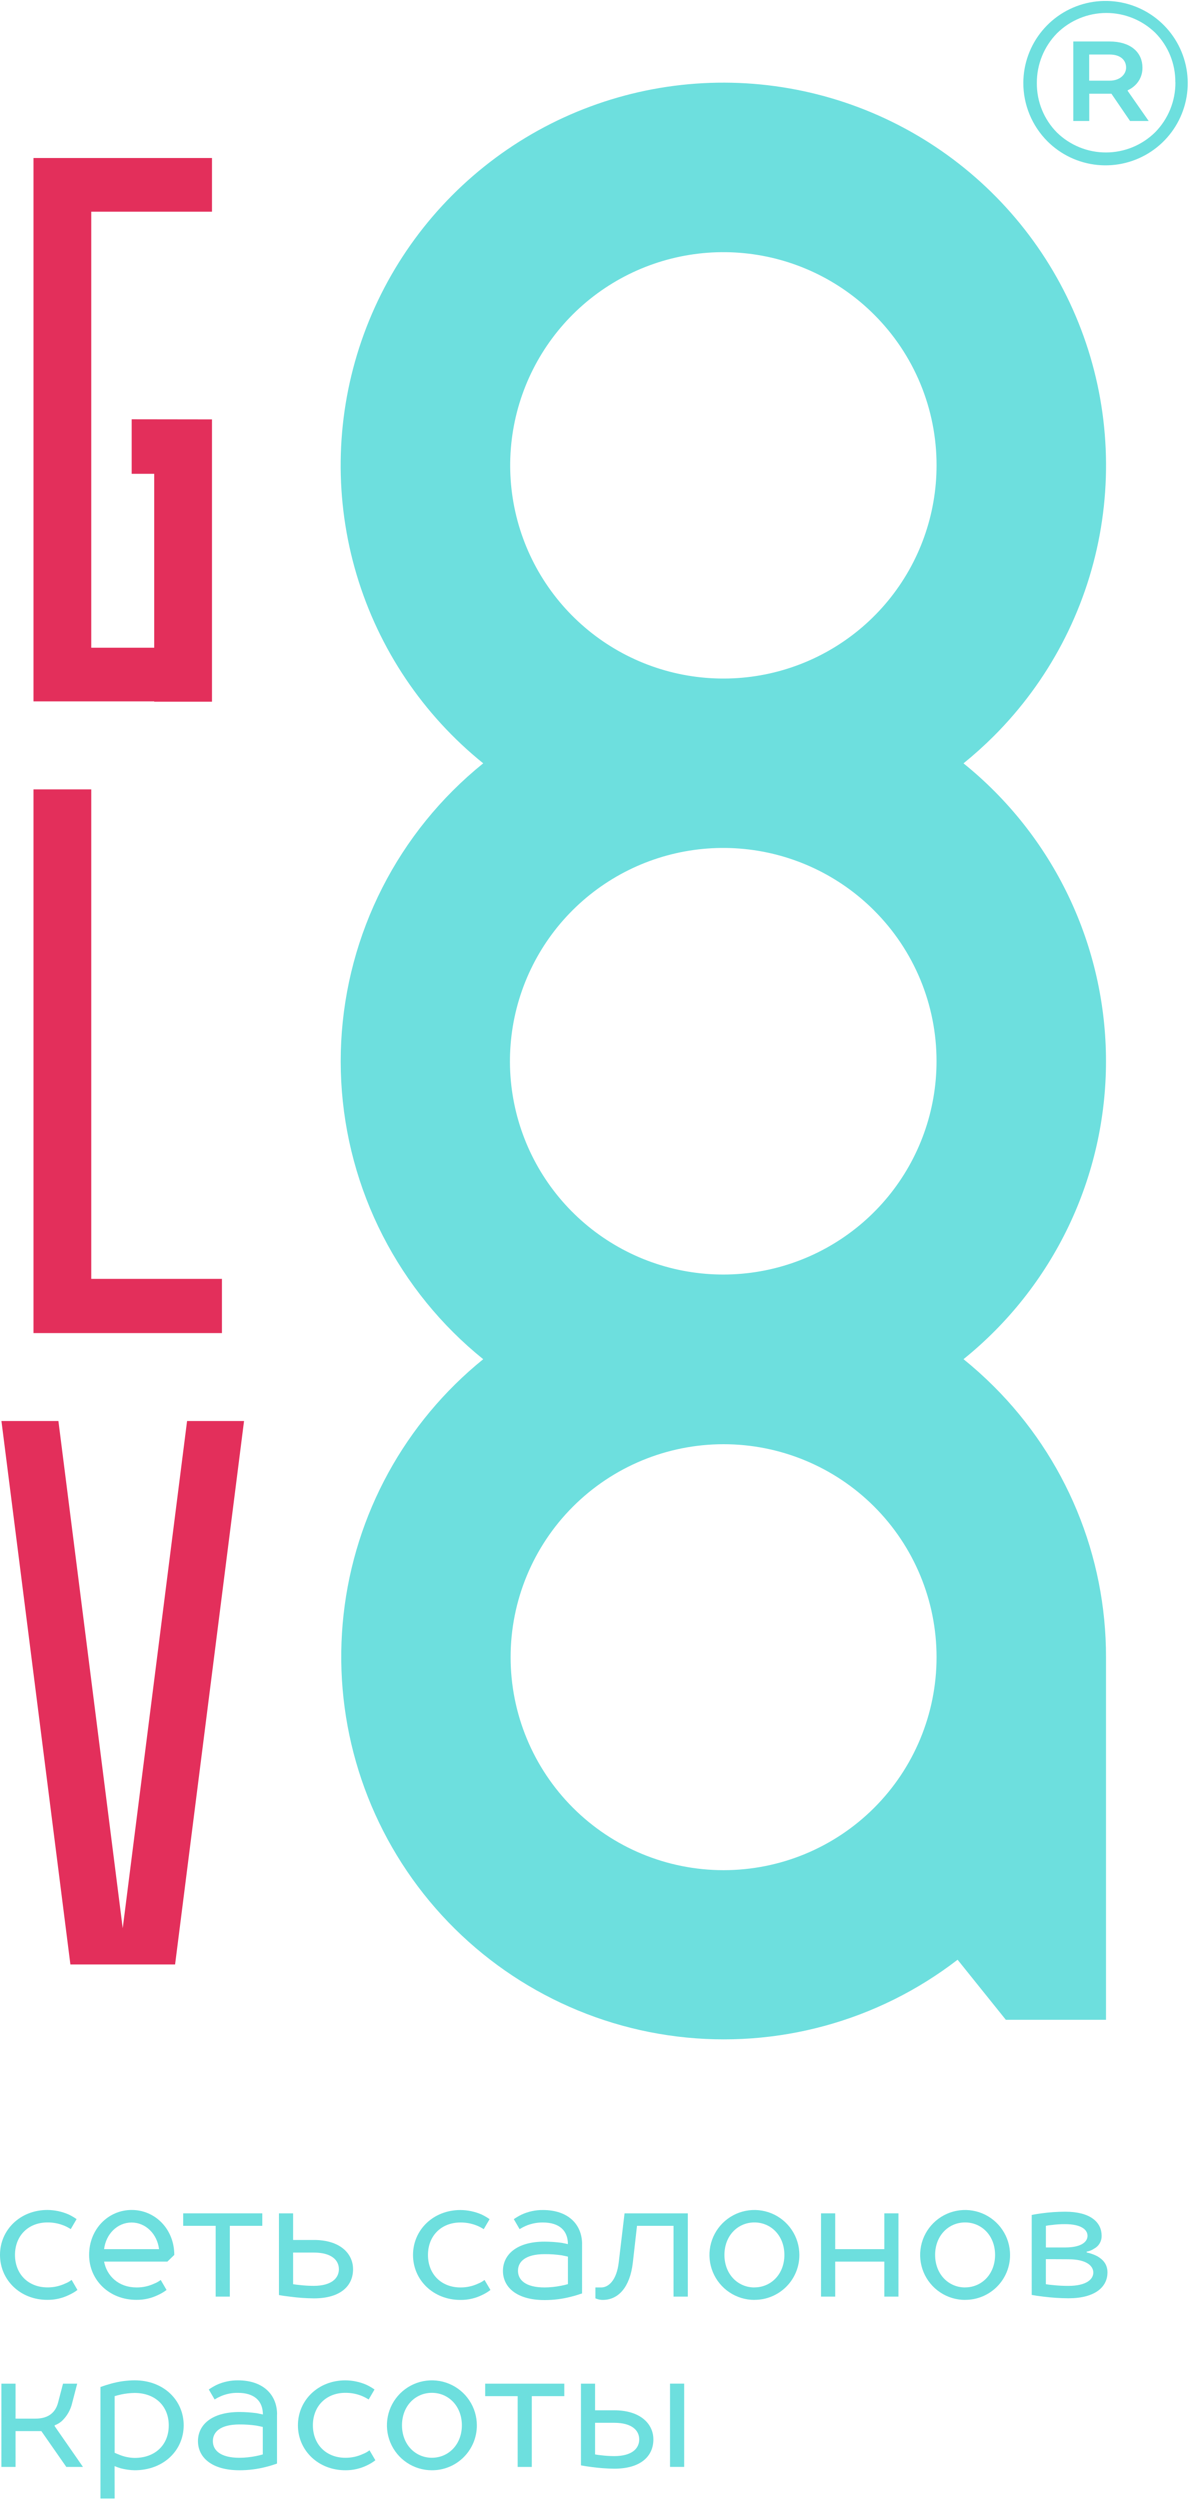 <?xml version="1.0" encoding="UTF-8"?> <svg xmlns="http://www.w3.org/2000/svg" width="447" height="939" viewBox="0 0 447 939" fill="none"> <g clip-path="url(#clip0_82_3)"> <path d="M351.8 622.51V622.45C351.792 601.235 343.358 580.892 328.353 565.896C313.347 550.899 293 542.476 271.785 542.48C250.57 542.484 230.226 550.914 215.226 565.917C200.226 580.919 191.8 601.265 191.8 622.48C191.8 643.695 200.226 664.041 215.226 679.043C230.226 694.046 250.57 702.476 271.785 702.48C293 702.484 313.347 694.061 328.353 679.064C343.358 664.068 351.792 643.725 351.8 622.51ZM328.34 118.17C315.239 105.071 298.001 96.92 279.564 95.105C261.127 93.291 242.631 97.925 227.227 108.218C211.824 118.511 200.466 133.826 195.088 151.555C189.71 169.284 190.646 188.328 197.735 205.444C204.825 222.56 217.629 236.689 233.968 245.423C250.306 254.157 269.167 256.956 287.337 253.343C305.508 249.73 321.864 239.928 333.618 225.608C345.372 211.288 351.798 193.336 351.8 174.81C351.815 164.289 349.75 153.869 345.724 144.148C341.698 134.428 335.79 125.599 328.34 118.17ZM328.34 341.99C315.236 328.878 297.991 320.716 279.544 318.895C261.097 317.073 242.588 321.704 227.173 331.999C211.758 342.294 200.389 357.616 195.005 375.354C189.62 393.092 190.553 412.148 197.644 429.275C204.735 446.402 217.545 460.541 233.892 469.281C250.239 478.022 269.111 480.823 287.292 477.209C305.474 473.594 321.839 463.787 333.6 449.459C345.361 435.13 351.789 417.167 351.79 398.63C351.803 388.112 349.738 377.694 345.713 367.976C341.689 358.258 335.785 349.43 328.34 342V341.99ZM361.92 510.53C365.907 513.755 369.722 517.186 373.35 520.81C386.717 534.143 397.317 549.986 404.542 567.429C411.767 584.872 415.474 603.57 415.45 622.45V758.68H377.82L359.7 736.12C329.742 759.223 291.883 769.584 254.336 764.956C216.788 760.327 182.579 741.083 159.128 711.397C135.677 681.71 124.875 643.975 129.065 606.376C133.255 568.777 152.099 534.346 181.51 510.55C165.807 497.891 152.943 482.069 143.756 464.112C134.568 446.156 129.262 426.467 128.183 406.325C127.104 386.184 130.276 366.041 137.493 347.205C144.709 328.37 155.809 311.264 170.07 297C173.699 293.373 177.517 289.942 181.51 286.72C158.862 268.468 142.284 243.774 133.966 215.902C125.648 188.029 125.981 158.289 134.922 130.609C143.862 102.93 160.99 78.614 184.041 60.874C207.092 43.134 234.983 32.804 264.028 31.249C293.074 29.694 321.908 36.987 346.722 52.165C371.535 67.343 391.161 89.691 403.005 116.258C414.85 142.824 418.356 172.359 413.061 200.96C407.767 229.562 393.92 255.884 373.35 276.45C369.722 280.074 365.907 283.505 361.92 286.73C378.632 300.202 392.114 317.247 401.376 336.611C410.639 355.976 415.447 377.169 415.447 398.635C415.447 420.101 410.639 441.294 401.376 460.659C392.114 480.023 378.632 497.068 361.92 510.54V510.53Z" fill="#6DDFDE"></path> <path d="M49.46 157.49L74.98 157.53H79.63V178.01V263.58H57.93V263.46H24.09H12.58V253.38V59.35H79.63V79.52H34.28V243.3H57.93V177.98H49.46V157.49Z" fill="#E32F5B"></path> <path d="M46.1 724.28L67.01 559.45L70.27 533.77H91.67L65.77 737.89H47.83H44.38H26.44L7.66 589.82L0.54 533.77H21.94L46.1 724.28Z" fill="#E32F5B"></path> <path d="M34.28 296.51V480.37H83.37V500.74H22.77H12.58V490.55V296.51H34.28Z" fill="#E32F5B"></path> <path d="M29.09 860.16C28.131 860.885 27.095 861.502 26 862C23.456 863.262 20.65 863.906 17.81 863.88C7.57 863.91 0 856.4 0 847C0 837.6 7.57 830.11 17.83 830.11C20.563 830.135 23.264 830.709 25.77 831.8C26.817 832.299 27.82 832.885 28.77 833.55L26.58 837.31C25.827 836.824 25.034 836.402 24.21 836.05C22.189 835.207 20.019 834.782 17.83 834.8C10.63 834.8 5.63 839.8 5.63 847C5.63 854.2 10.63 859.2 17.83 859.2C20.12 859.221 22.385 858.729 24.46 857.76C25.338 857.425 26.16 856.959 26.9 856.38L29.09 860.16Z" fill="#6DDFDE"></path> <path d="M62.87 849.52H39.1C40.1 854.77 44.41 859.22 51.3 859.22C53.59 859.239 55.855 858.747 57.93 857.78C58.807 857.442 59.629 856.977 60.37 856.4L62.56 860.16C61.607 860.884 60.578 861.501 59.49 862C56.945 863.26 54.14 863.904 51.3 863.88C41 863.91 33.47 856.4 33.47 847C33.47 837.31 40.66 830.11 49.47 830.11C58.28 830.11 65.47 837.31 65.47 847L62.87 849.52ZM59.74 844.83C59.05 839.2 54.8 834.83 49.42 834.83C44.04 834.83 39.78 839.21 39.1 844.83H59.74Z" fill="#6DDFDE"></path> <path d="M98.53 831.38V836.07H86.33V862.66H81.01V836.07H68.81V831.38H98.53Z" fill="#6DDFDE"></path> <path d="M110.1 831.38V841.38H117.92C127.62 841.38 132.62 846.38 132.62 852.38C132.62 858.63 127.93 863.32 117.92 863.32C114.95 863.294 111.984 863.084 109.04 862.69C107.54 862.51 106.04 862.32 104.78 862.07V831.38H110.1ZM127.3 852.38C127.3 848.94 124.48 846.12 117.92 846.12H110.1V858C110.91 858.12 111.73 858.24 112.6 858.31C114.366 858.519 116.142 858.623 117.92 858.62C124.48 858.59 127.3 855.78 127.3 852.34V852.38Z" fill="#6DDFDE"></path> <path d="M184.23 860.16C183.279 860.894 182.249 861.521 181.16 862.03C178.616 863.292 175.81 863.936 172.97 863.91C162.71 863.91 155.14 856.4 155.14 847.02C155.14 837.64 162.71 830.13 172.97 830.13C175.703 830.155 178.404 830.729 180.91 831.82C181.955 832.322 182.958 832.907 183.91 833.57L181.71 837.33C180.957 836.844 180.164 836.422 179.34 836.07C177.319 835.227 175.149 834.802 172.96 834.82C165.76 834.82 160.76 839.82 160.76 847.02C160.76 854.22 165.76 859.22 172.96 859.22C175.25 859.24 177.515 858.749 179.59 857.78C180.457 857.442 181.269 856.977 182 856.4L184.23 860.16Z" fill="#6DDFDE"></path> <path d="M218.64 843V861.46C217.38 861.9 216.01 862.33 214.5 862.7C211.254 863.545 207.914 863.968 204.56 863.96C193.86 863.96 188.92 858.96 188.92 853.01C188.92 847.06 193.86 842.01 204.56 842.01C206.694 842.021 208.825 842.168 210.94 842.45C211.82 842.64 212.63 842.76 213.32 842.95C213.32 837.95 210.19 834.82 203.93 834.82C201.74 834.796 199.569 835.221 197.55 836.07C196.73 836.427 195.938 836.845 195.18 837.32L193 833.57C193.952 832.909 194.955 832.323 196 831.82C198.491 830.681 201.201 830.105 203.94 830.13C213.33 830.13 218.65 835.45 218.65 842.95M210.7 858.59C211.587 858.43 212.465 858.223 213.33 857.97V847.64C212.64 847.46 211.83 847.34 210.95 847.14C208.837 846.837 206.704 846.693 204.57 846.71C197.38 846.71 194.57 849.52 194.57 852.96C194.57 856.4 197.39 859.22 204.57 859.22C206.625 859.203 208.674 858.992 210.69 858.59H210.7Z" fill="#6DDFDE"></path> <path d="M258.36 831.38V862.66H253V836.07H239.28L237.72 849.84C236.65 859.28 232.15 863.9 226.46 863.9C225.781 863.911 225.105 863.81 224.46 863.6C224.177 863.533 223.905 863.429 223.65 863.29V859.22H225.84C228.65 859.22 231.65 856.4 232.41 849.84L234.6 831.38H258.36Z" fill="#6DDFDE"></path> <path d="M283.38 863.9C280.04 863.9 276.775 862.91 273.997 861.054C271.22 859.199 269.055 856.562 267.777 853.476C266.498 850.39 266.163 846.995 266.814 843.719C267.465 840.443 269.072 837.433 271.433 835.071C273.795 832.708 276.803 831.099 280.079 830.446C283.354 829.793 286.75 830.126 289.837 831.403C292.923 832.68 295.562 834.843 297.419 837.619C299.276 840.395 300.268 843.66 300.27 847C300.278 849.22 299.846 851.419 299 853.471C298.154 855.524 296.91 857.388 295.34 858.957C293.77 860.526 291.905 861.769 289.852 862.614C287.799 863.459 285.6 863.889 283.38 863.88M283.38 859.2C289.64 859.2 294.64 854.2 294.64 847C294.64 839.8 289.64 834.8 283.38 834.8C277.12 834.8 272.12 839.8 272.12 847C272.12 854.2 277.12 859.22 283.38 859.22V859.2Z" fill="#6DDFDE"></path> <path d="M308.4 831.38H313.73V844.83H332.18V831.38H337.49V862.66H332.18V849.52H313.73V862.66H308.4V831.38Z" fill="#6DDFDE"></path> <path d="M362.52 863.9C359.18 863.9 355.915 862.91 353.137 861.054C350.36 859.199 348.195 856.562 346.917 853.476C345.638 850.39 345.303 846.995 345.954 843.719C346.605 840.443 348.212 837.433 350.573 835.071C352.935 832.708 355.943 831.099 359.219 830.446C362.494 829.793 365.89 830.126 368.977 831.403C372.063 832.68 374.702 834.843 376.559 837.619C378.416 840.395 379.408 843.66 379.41 847C379.419 849.22 378.989 851.42 378.143 853.473C377.297 855.526 376.053 857.391 374.483 858.96C372.913 860.53 371.047 861.772 368.994 862.617C366.94 863.461 364.74 863.891 362.52 863.88M362.52 859.2C368.78 859.2 373.78 854.2 373.78 847C373.78 839.8 368.78 834.8 362.52 834.8C356.26 834.8 351.26 839.8 351.26 847C351.26 854.2 356.26 859.22 362.52 859.22V859.2Z" fill="#6DDFDE"></path> <path d="M408.18 846.08C409.549 846.361 410.875 846.825 412.12 847.46C414.19 848.64 416 850.4 416 853.58C416 858.84 411.62 863.29 401.3 863.29C398.14 863.266 394.985 863.056 391.85 862.66C390.29 862.47 388.85 862.28 387.54 862.03V832C388.66 831.75 389.92 831.56 391.23 831.38C394.153 830.98 397.1 830.773 400.05 830.76C409.74 830.76 413.81 834.82 413.81 839.82C413.835 840.805 413.585 841.778 413.089 842.629C412.593 843.48 411.869 844.176 411 844.64C410.152 845.215 409.19 845.6 408.18 845.77V846.08ZM400.05 844.2C406.3 844.2 408.5 842.02 408.5 839.82C408.5 837.62 406.3 835.44 400.05 835.44C398.378 835.432 396.707 835.539 395.05 835.76C394.318 835.825 393.591 835.928 392.87 836.07V844.2H400.05ZM392.86 848.58V858C393.67 858.13 394.48 858.25 395.43 858.32C397.379 858.532 399.339 858.635 401.3 858.63C408.12 858.63 410.68 856.13 410.68 853.63C410.68 851.13 408.12 848.63 401.3 848.63L392.86 848.58Z" fill="#6DDFDE"></path> <path d="M15.53 913.18H5.84V926.64H0.52V895.36H5.84V908.49H13.34C18.34 908.49 20.85 906.05 21.79 902.55L23.67 895.36H29L27.13 902.55C26.536 905.217 25.14 907.639 23.13 909.49C22.361 910.145 21.48 910.657 20.53 911V911.31L31.17 926.64H24.91L15.53 913.18Z" fill="#6DDFDE"></path> <path d="M43.06 938.52H37.74V896.61C38.99 896.17 40.31 895.73 41.68 895.36C44.575 894.55 47.564 894.126 50.57 894.1C61.51 894.1 69 901.61 69 911C69 920.39 61.49 927.89 50.55 927.89C48.773 927.848 47.008 927.596 45.29 927.14C44.526 926.912 43.775 926.641 43.04 926.33L43.06 938.52ZM45.5 899.42C44.69 899.61 43.87 899.8 43.06 900.05V921.32C43.727 921.627 44.477 921.937 45.31 922.25C46.994 922.88 48.773 923.219 50.57 923.25C58.39 923.25 63.39 918.25 63.39 911.05C63.39 903.85 58.39 898.85 50.57 898.85C48.865 898.871 47.167 899.062 45.5 899.42Z" fill="#6DDFDE"></path> <path d="M104.05 906.93V925.38C102.8 925.82 101.42 926.26 99.92 926.63C96.68 927.467 93.347 927.891 90 927.89C79.3 927.89 74.36 922.89 74.36 916.94C74.36 910.99 79.28 906 90 906C92.134 906.012 94.265 906.159 96.38 906.44C97.25 906.63 98.06 906.75 98.75 906.94C98.75 901.94 95.63 898.81 89.37 898.81C87.183 898.776 85.014 899.198 83 900.05C82.175 900.403 81.379 900.821 80.62 901.3L78.43 897.55C79.385 896.889 80.388 896.301 81.43 895.79C83.927 894.661 86.64 894.088 89.38 894.11C98.76 894.11 104.08 899.42 104.08 906.93M96.08 922.57C96.967 922.404 97.844 922.194 98.71 921.94V911.62C98.02 911.44 97.21 911.31 96.34 911.12C94.227 910.813 92.095 910.666 89.96 910.68C82.76 910.68 79.96 913.5 79.96 916.94C79.96 920.38 82.77 923.2 89.96 923.2C92.022 923.185 94.078 922.974 96.1 922.57H96.08Z" fill="#6DDFDE"></path> <path d="M141 924.13C140.049 924.868 139.019 925.498 137.93 926.01C135.384 927.267 132.579 927.911 129.74 927.89C119.48 927.89 111.91 920.38 111.91 911C111.91 901.62 119.48 894.11 129.74 894.11C132.474 894.13 135.175 894.705 137.68 895.8C138.727 896.298 139.731 896.884 140.68 897.55L138.49 901.3C137.73 900.823 136.934 900.405 136.11 900.05C134.089 899.207 131.919 898.782 129.73 898.8C122.53 898.8 117.53 903.8 117.53 911C117.53 918.2 122.53 923.2 129.73 923.2C132.02 923.219 134.285 922.727 136.36 921.76C137.238 921.425 138.06 920.959 138.8 920.38L141 924.13Z" fill="#6DDFDE"></path> <path d="M162.23 927.89C158.889 927.89 155.624 926.899 152.846 925.044C150.069 923.188 147.904 920.55 146.626 917.464C145.347 914.377 145.013 910.981 145.665 907.705C146.316 904.429 147.925 901.419 150.287 899.057C152.649 896.695 155.659 895.086 158.935 894.435C162.211 893.783 165.607 894.117 168.694 895.396C171.78 896.674 174.418 898.839 176.274 901.616C178.129 904.394 179.12 907.659 179.12 911C179.129 913.221 178.699 915.421 177.853 917.474C177.008 919.528 175.764 921.393 174.194 922.964C172.623 924.534 170.758 925.778 168.704 926.623C166.651 927.469 164.451 927.899 162.23 927.89ZM162.23 923.19C168.49 923.19 173.49 918.19 173.49 911C173.49 903.81 168.49 898.8 162.23 898.8C155.97 898.8 151 903.8 151 911C151 918.2 156 923.19 162.23 923.19Z" fill="#6DDFDE"></path> <path d="M211.97 895.36V900.05H199.76V926.64H194.45V900.05H182.25V895.36H211.97Z" fill="#6DDFDE"></path> <path d="M223.53 895.36V905.36H230.73C240.42 905.36 245.43 910.36 245.43 916.3C245.43 922.56 240.74 927.3 230.73 927.3C227.883 927.266 225.041 927.055 222.22 926.67C220.84 926.49 219.53 926.3 218.22 926.05V895.36H223.53ZM240.11 916.31C240.11 912.87 237.3 910.06 230.73 910.06H223.53V921.94C224.28 922.07 225.04 922.19 225.85 922.26C227.469 922.461 229.099 922.565 230.73 922.57C237.3 922.57 240.11 919.76 240.11 916.31ZM257 926.63H251.68V895.35H257V926.63Z" fill="#6DDFDE"></path> <path d="M441.49 30.9C441.52 27.471 440.874 24.069 439.589 20.89C438.304 17.71 436.405 14.815 434 12.37C429.058 7.546 422.421 4.853 415.515 4.872C408.608 4.891 401.986 7.619 397.07 12.47C392.156 17.473 389.423 24.218 389.47 31.23C389.446 34.662 390.098 38.065 391.39 41.245C392.682 44.424 394.589 47.318 397 49.76C401.938 54.592 408.577 57.289 415.485 57.27C422.394 57.251 429.018 54.518 433.93 49.66C438.843 44.658 441.572 37.911 441.52 30.9M423 25.39C423 27.78 420.86 30.3 416.82 30.3H409.13V20.48H416.82C420.9 20.48 423 22.61 423 25.39ZM403.16 15.58V45.45H409.16V35.2H417.48L424.48 45.45H431.48L423.59 34.13V33.92C424.614 33.455 425.553 32.823 426.37 32.05C427.271 31.195 427.983 30.16 428.46 29.013C428.937 27.866 429.169 26.632 429.14 25.39C429.14 19.8 424.86 15.58 416.77 15.58H403.16ZM384.39 31.07C384.427 23.933 386.934 17.029 391.487 11.532C396.039 6.036 402.355 2.285 409.36 0.919C416.365 -0.446 423.627 0.656 429.911 4.04C436.195 7.424 441.113 12.88 443.828 19.481C446.543 26.081 446.888 33.419 444.804 40.245C442.72 47.071 438.336 52.964 432.398 56.923C426.459 60.882 419.333 62.661 412.23 61.959C405.128 61.256 398.488 58.115 393.44 53.07C390.557 50.179 388.274 46.748 386.721 42.973C385.168 39.197 384.376 35.152 384.39 31.07Z" fill="#6DDFDE"></path> </g> <defs> <clipPath id="clip0_82_3"> <rect width="446.53" height="938.52" fill="white"></rect> </clipPath> </defs> </svg> 